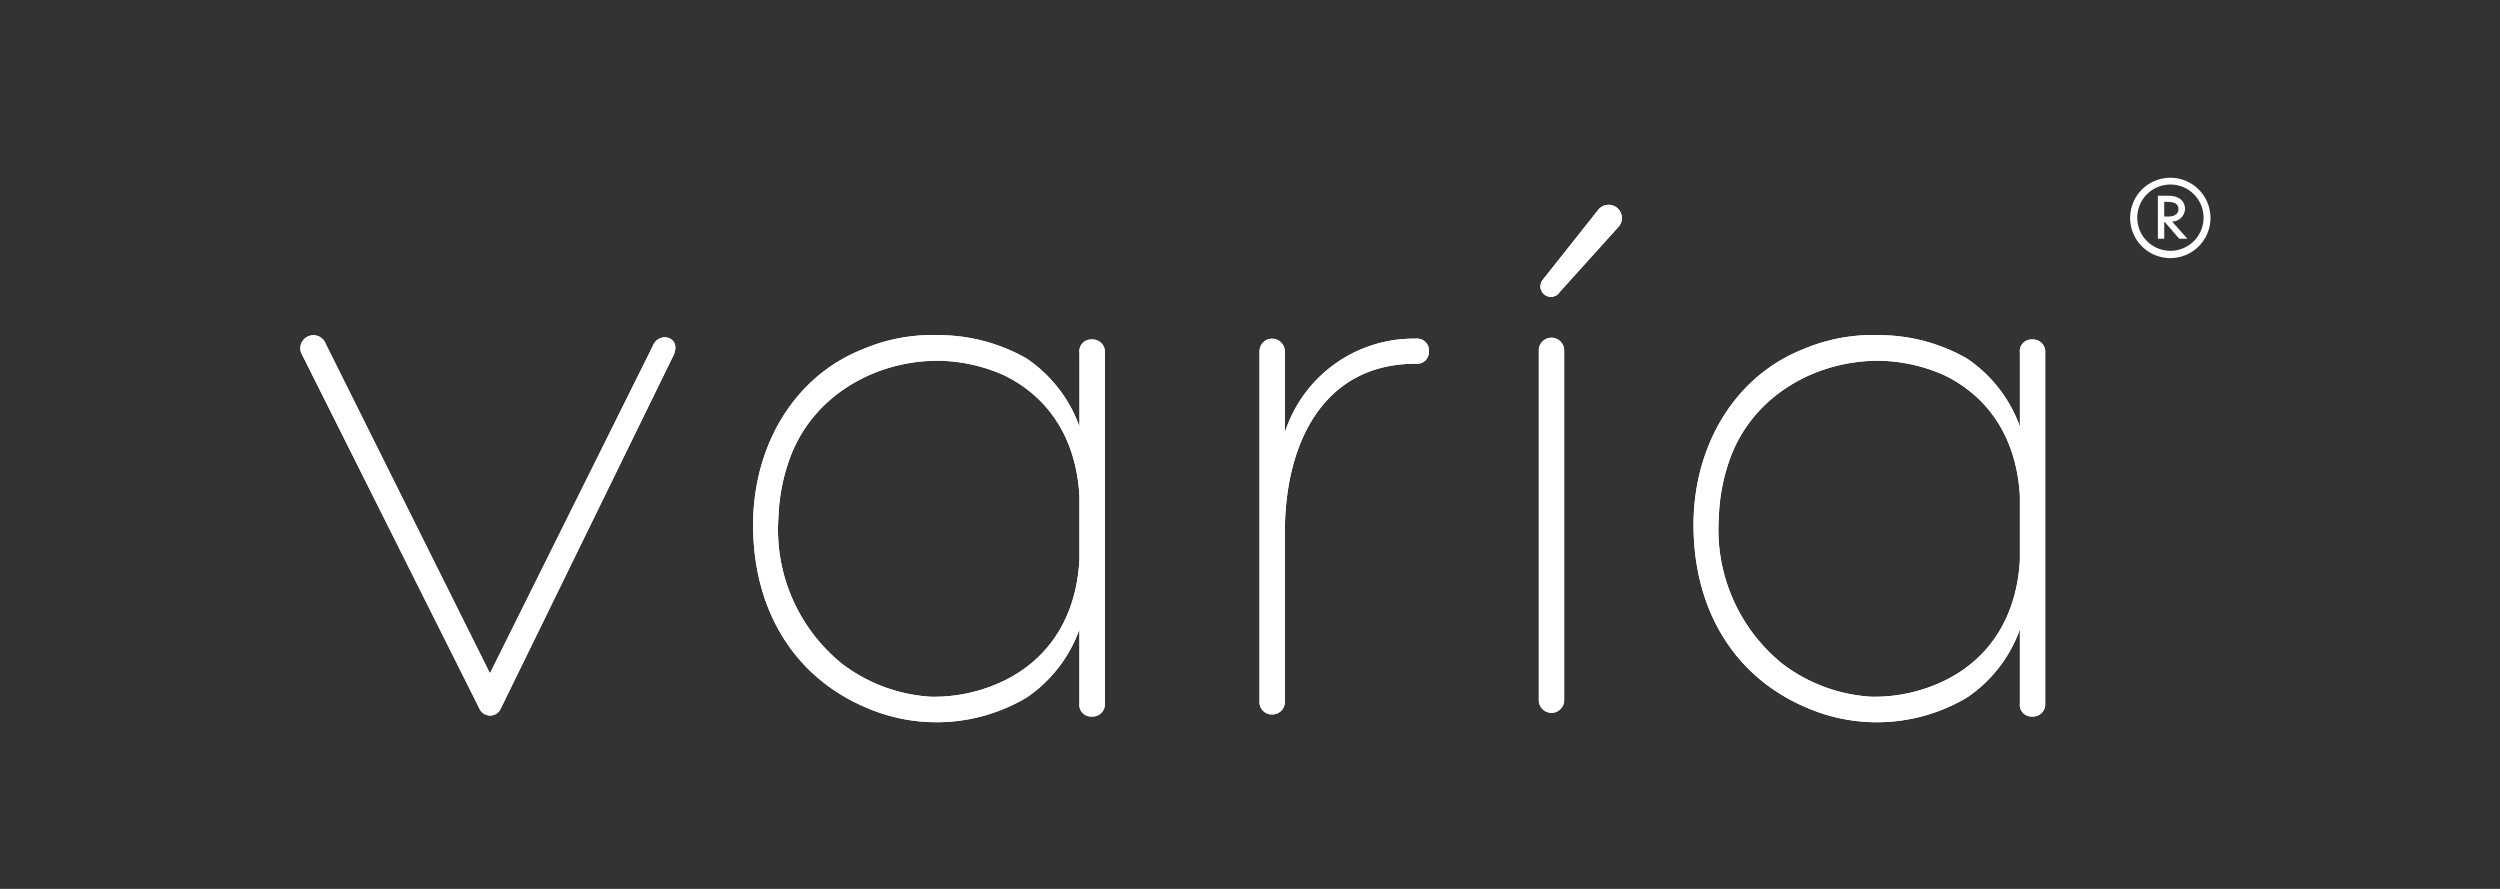 <svg xmlns="http://www.w3.org/2000/svg" xmlns:xlink="http://www.w3.org/1999/xlink" width="225" height="80" viewBox="0 0 225 80">
  <rect x="0" y="0" width="225" height="80" fill="#333333" stroke="none"/>
  <defs>
    <clipPath id="clip-path">
      <rect id="Rectangle_3" data-name="Rectangle 3" width="171.943" height="49" fill="#fff"/>
    </clipPath>
    <clipPath id="clip-varia-logo-white-225_1">
      <rect width="225" height="80"/>
    </clipPath>
  </defs>
  <g id="varia-logo-white-225_1" data-name="varia-logo-white-225 – 1" clip-path="url(#clip-varia-logo-white-225_1)">
    <g id="Group_5" data-name="Group 5" transform="translate(27 16)">
      <g id="Group_4" data-name="Group 4" transform="translate(0 0)" clip-path="url(#clip-path)">
        <path id="Path_37" data-name="Path 37" d="M38.649,3.6A3.615,3.615,0,1,1,35.032,0a3.611,3.611,0,0,1,3.617,3.6M35.032,6.574A2.983,2.983,0,1,0,32.06,3.6a2.981,2.981,0,0,0,2.972,2.972M33.915,1.62h.975c.97,0,1.468.524,1.468,1.2A1.2,1.2,0,0,1,35.2,3.947l1.373,1.541h-.739L34.555,4h-.068V5.489h-.571Zm.907,1.872c.577,0,.944-.225.944-.676,0-.472-.383-.645-1-.645h-.283V3.491Z" transform="translate(133.294 -0.001)" fill="#fff"/>
        <path id="Path_38" data-name="Path 38" d="M.1,4.281a1.176,1.176,0,1,1,2.212-.8L17.094,33.135,31.741,3.694c.529-1.389,2.611-.865,1.892.776L18.069,36.3a1.048,1.048,0,0,1-1.892.068Z" transform="translate(0.002 11.466)" fill="#fff"/>
        <path id="Path_39" data-name="Path 39" d="M.1,4.281a1.176,1.176,0,1,1,2.212-.8L17.094,33.135,31.741,3.694c.529-1.389,2.611-.865,1.892.776L18.069,36.3a1.048,1.048,0,0,1-1.892.068Z" transform="translate(0.002 11.466)" fill="#fff"/>
        <path id="Path_40" data-name="Path 40" d="M24.579,2.708A15.985,15.985,0,0,1,32.4,4.815a12.513,12.513,0,0,1,4.75,6.123V4.291A1.052,1.052,0,0,1,38.251,3.1a1.111,1.111,0,0,1,1.185,1.19V35.85a1.11,1.11,0,0,1-1.185,1.18,1.051,1.051,0,0,1-1.106-1.18V29.187a12.493,12.493,0,0,1-4.75,6.134,15.889,15.889,0,0,1-14.259.986C11.1,33.4,7.583,26.886,7.788,19.179,7.971,12.522,11.494,6.4,17.68,3.961a16.07,16.07,0,0,1,6.9-1.253m12.566,20.22V17.2c-.257-4.812-2.469-8.765-6.763-10.873a15.043,15.043,0,0,0-5.8-1.316c-5.536-.068-11.135,2.9-13.342,8.372a16.954,16.954,0,0,0-1.185,5.725A15.512,15.512,0,0,0,15.788,32.29,14.617,14.617,0,0,0,23.8,35.252,14.509,14.509,0,0,0,30.382,33.8c4.293-2.107,6.506-6.055,6.763-10.873" transform="translate(33.003 11.456)" fill="#fff"/>
        <path id="Path_41" data-name="Path 41" d="M18.753,11.2a12.174,12.174,0,0,1,11.79-8.44A1.06,1.06,0,0,1,31.718,3.89a1.058,1.058,0,0,1-1.174,1.122c-8.346,0-11.79,7.182-11.79,15.156V35.386a1.124,1.124,0,0,1-1.106,1.19,1.105,1.105,0,0,1-1.174-1.19V3.89a1.13,1.13,0,0,1,1.174-1.127A1.157,1.157,0,0,1,18.753,3.89Z" transform="translate(69.884 11.721)" fill="#fff"/>
        <path id="Path_42" data-name="Path 42" d="M21.268,13.617a1.141,1.141,0,1,1,2.28-.068V44.977a1.141,1.141,0,1,1-2.28,0Zm.32-6.38A.944.944,0,1,0,23.16,8.281L28.5,2.357A1.19,1.19,0,0,0,26.6.915Z" transform="translate(90.226 1.989)" fill="#fff"/>
        <path id="Path_43" data-name="Path 43" d="M40.729,2.708a15.96,15.96,0,0,1,7.806,2.107,12.472,12.472,0,0,1,4.76,6.123V4.291A1.052,1.052,0,0,1,54.4,3.1a1.1,1.1,0,0,1,1.174,1.19V35.85A1.1,1.1,0,0,1,54.4,37.03a1.051,1.051,0,0,1-1.106-1.18V29.187a12.453,12.453,0,0,1-4.76,6.134,15.887,15.887,0,0,1-14.259.986c-7.03-2.9-10.542-9.42-10.343-17.127.189-6.658,3.706-12.781,9.887-15.218a16.089,16.089,0,0,1,6.909-1.253m12.566,20.22V17.2c-.257-4.812-2.48-8.765-6.773-10.873a14.95,14.95,0,0,0-5.793-1.316c-5.536-.068-11.135,2.9-13.352,8.372A16.944,16.944,0,0,0,26.2,19.111,15.517,15.517,0,0,0,31.927,32.29a14.647,14.647,0,0,0,8.016,2.962A14.509,14.509,0,0,0,46.522,33.8c4.293-2.107,6.516-6.055,6.773-10.873" transform="translate(101.495 11.456)" fill="#fff"/>
        <path id="Path_44" data-name="Path 44" d="M24.579,2.708A15.985,15.985,0,0,1,32.4,4.815a12.513,12.513,0,0,1,4.75,6.123V4.291A1.052,1.052,0,0,1,38.251,3.1a1.111,1.111,0,0,1,1.185,1.19V35.85a1.11,1.11,0,0,1-1.185,1.18,1.051,1.051,0,0,1-1.106-1.18V29.187a12.493,12.493,0,0,1-4.75,6.134,15.889,15.889,0,0,1-14.259.986C11.1,33.4,7.583,26.886,7.788,19.179,7.971,12.522,11.494,6.4,17.68,3.961a16.07,16.07,0,0,1,6.9-1.253m12.566,20.22V17.2c-.257-4.812-2.469-8.765-6.763-10.873a15.043,15.043,0,0,0-5.8-1.316c-5.536-.068-11.135,2.9-13.342,8.372a16.954,16.954,0,0,0-1.185,5.725A15.512,15.512,0,0,0,15.788,32.29,14.617,14.617,0,0,0,23.8,35.252,14.509,14.509,0,0,0,30.382,33.8c4.293-2.107,6.506-6.055,6.763-10.873" transform="translate(33.003 11.456)" fill="#fff"/>
        <path id="Path_45" data-name="Path 45" d="M18.753,11.2a12.174,12.174,0,0,1,11.79-8.44A1.06,1.06,0,0,1,31.718,3.89a1.058,1.058,0,0,1-1.174,1.122c-8.346,0-11.79,7.182-11.79,15.156V35.386a1.124,1.124,0,0,1-1.106,1.19,1.105,1.105,0,0,1-1.174-1.19V3.89a1.13,1.13,0,0,1,1.174-1.127A1.157,1.157,0,0,1,18.753,3.89Z" transform="translate(69.884 11.721)" fill="#fff"/>
        <path id="Path_46" data-name="Path 46" d="M21.268,13.617a1.141,1.141,0,1,1,2.28-.068V44.977a1.141,1.141,0,1,1-2.28,0Zm.32-6.38A.944.944,0,1,0,23.16,8.281L28.5,2.357A1.19,1.19,0,0,0,26.6.915Z" transform="translate(90.226 1.989)" fill="#fff"/>
        <path id="Path_47" data-name="Path 47" d="M40.729,2.708a15.96,15.96,0,0,1,7.806,2.107,12.472,12.472,0,0,1,4.76,6.123V4.291A1.052,1.052,0,0,1,54.4,3.1a1.1,1.1,0,0,1,1.174,1.19V35.85A1.1,1.1,0,0,1,54.4,37.03a1.051,1.051,0,0,1-1.106-1.18V29.187a12.453,12.453,0,0,1-4.76,6.134,15.887,15.887,0,0,1-14.259.986c-7.03-2.9-10.542-9.42-10.343-17.127.189-6.658,3.706-12.781,9.887-15.218a16.089,16.089,0,0,1,6.909-1.253m12.566,20.22V17.2c-.257-4.812-2.48-8.765-6.773-10.873a14.95,14.95,0,0,0-5.793-1.316c-5.536-.068-11.135,2.9-13.352,8.372A16.944,16.944,0,0,0,26.2,19.111,15.517,15.517,0,0,0,31.927,32.29a14.647,14.647,0,0,0,8.016,2.962A14.509,14.509,0,0,0,46.522,33.8c4.293-2.107,6.516-6.055,6.773-10.873" transform="translate(101.495 11.456)" fill="#fff"/>
      </g>
    </g>
  </g>
</svg>

